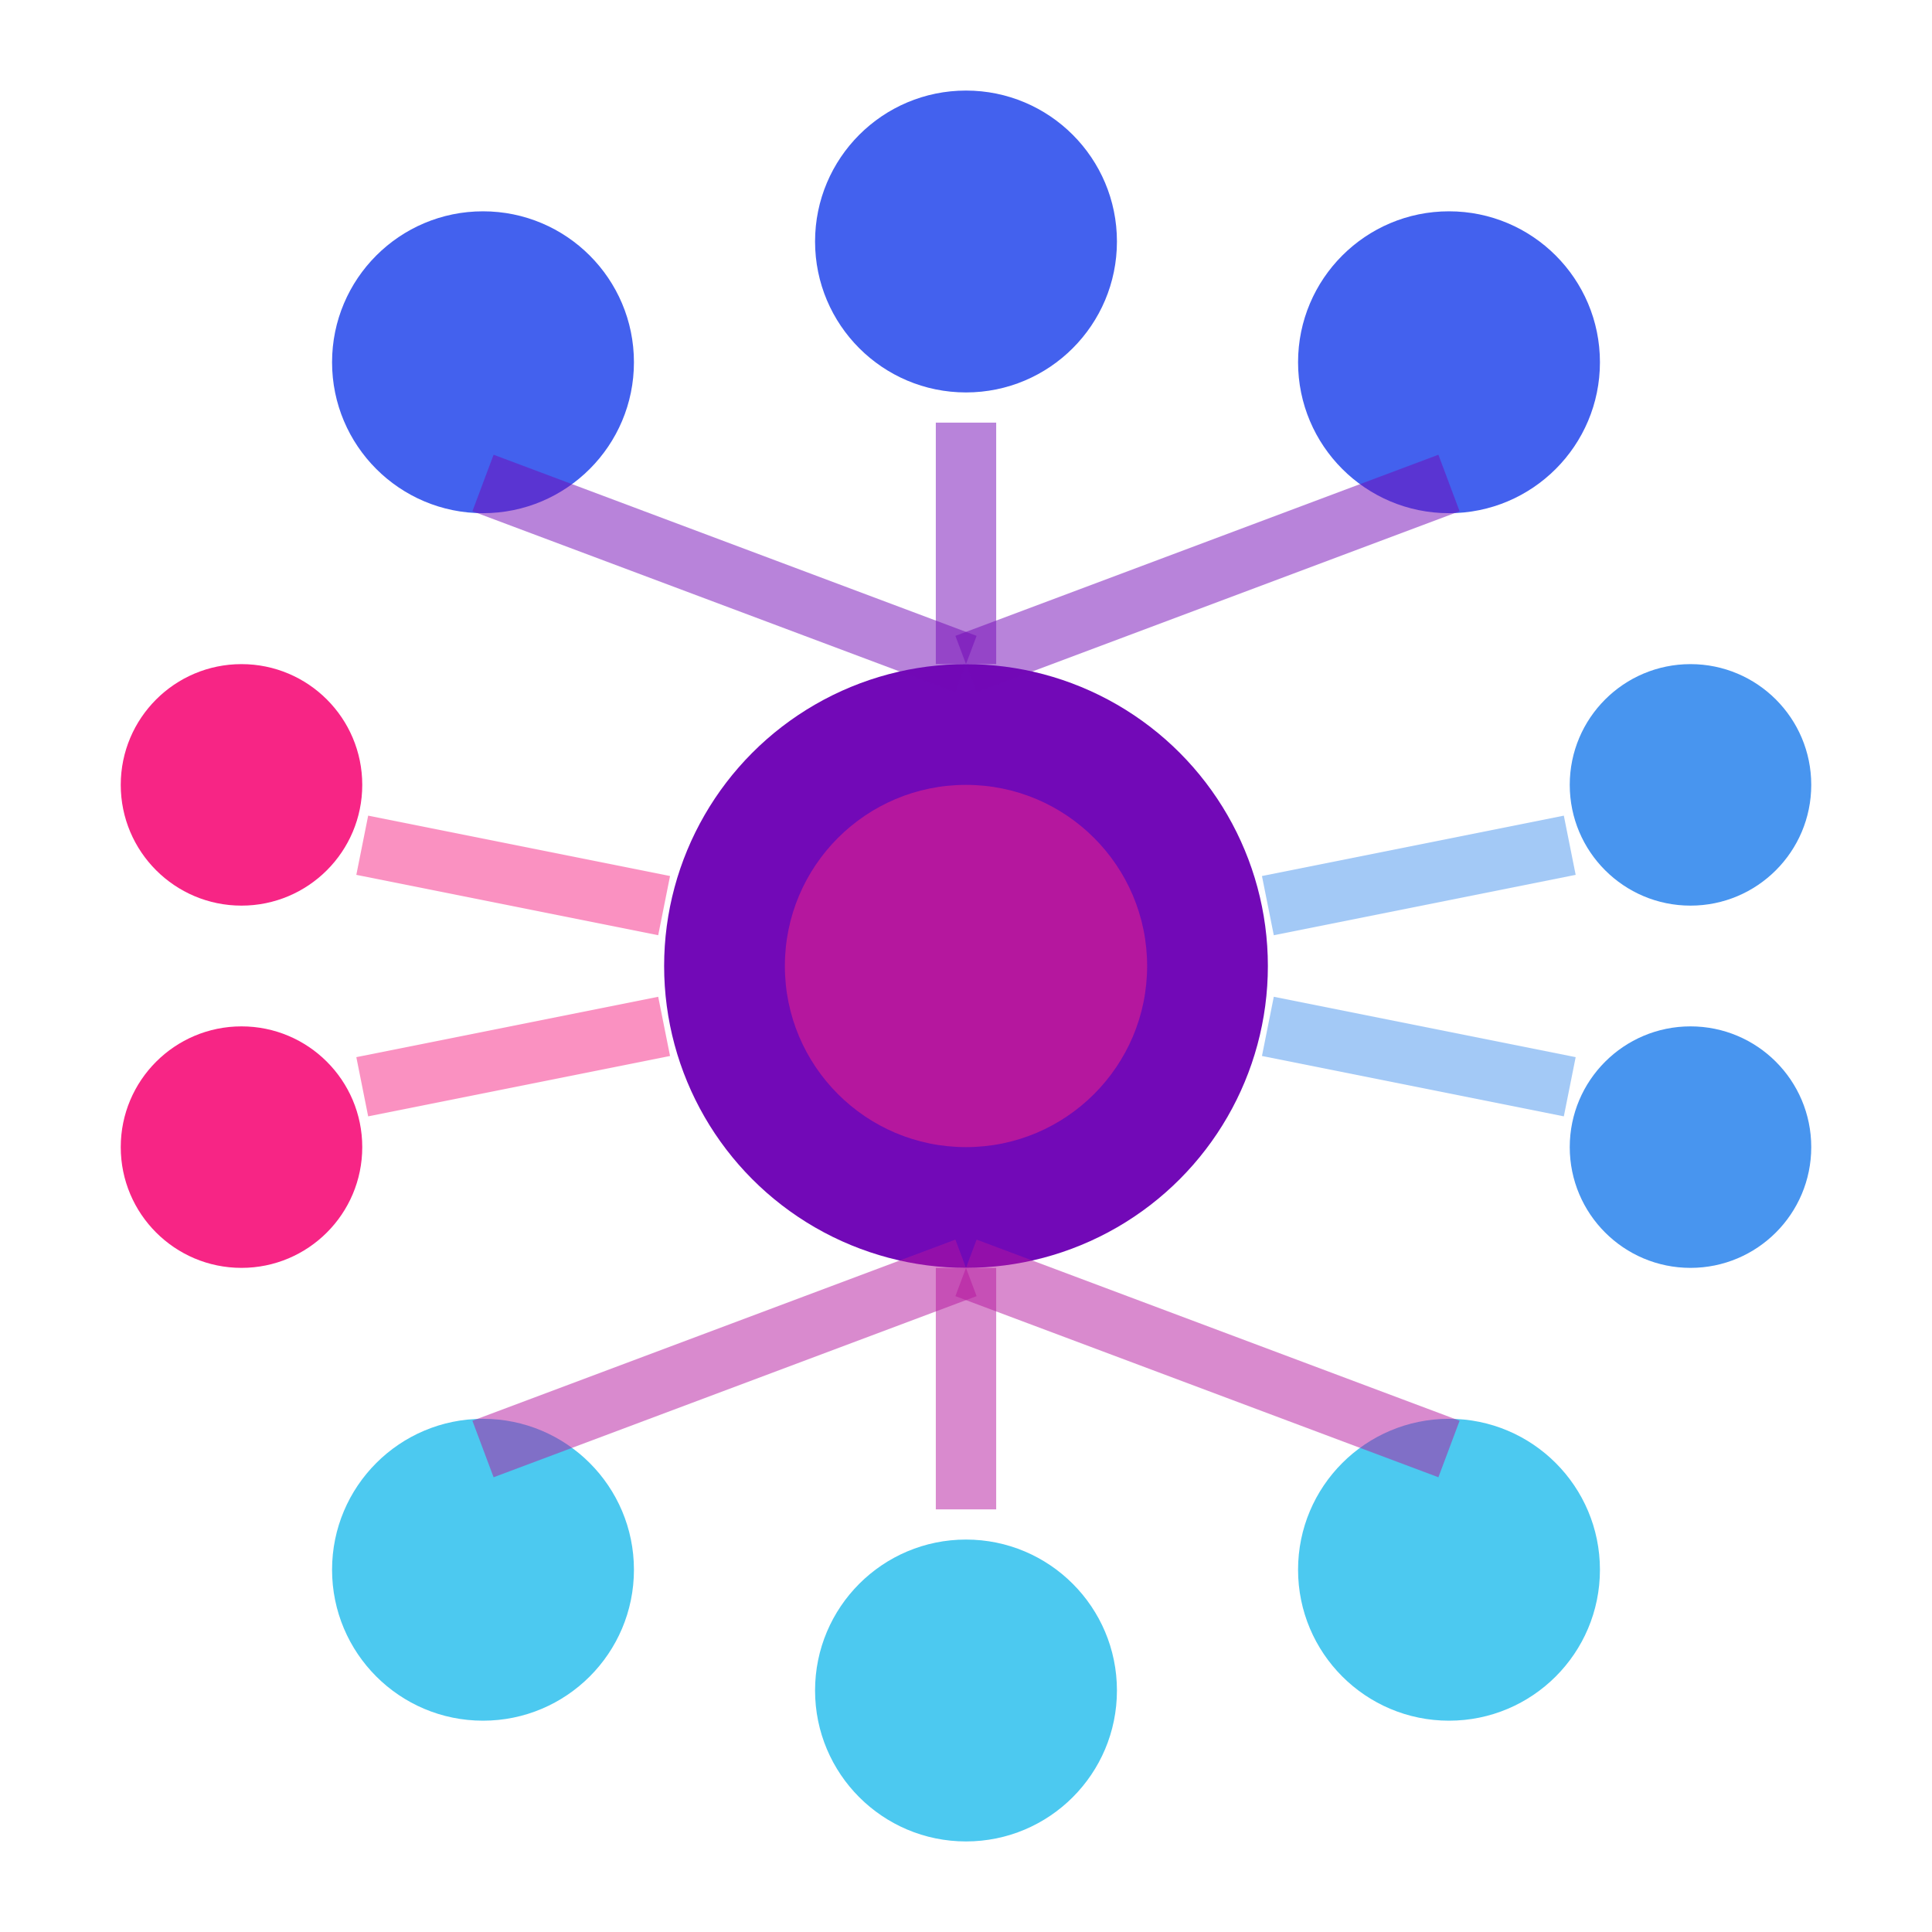 <svg width="32" height="32" viewBox="0 0 32 32" fill="none" xmlns="http://www.w3.org/2000/svg">
<!-- Central agent node -->
<circle cx="16" cy="16" r="5" fill="#7209B7"/>
<circle cx="16" cy="16" r="3" fill="#B5179E"/>

<!-- Knowledge retrieval nodes (top) -->
<circle cx="8" cy="6" r="2.5" fill="#4361EE"/>
<circle cx="16" cy="4" r="2.5" fill="#4361EE"/>
<circle cx="24" cy="6" r="2.5" fill="#4361EE"/>

<!-- Generation nodes (bottom) -->
<circle cx="8" cy="26" r="2.5" fill="#4CC9F0"/>
<circle cx="16" cy="28" r="2.5" fill="#4CC9F0"/>
<circle cx="24" cy="26" r="2.5" fill="#4CC9F0"/>

<!-- Planning nodes (left) -->
<circle cx="4" cy="13" r="2" fill="#F72585"/>
<circle cx="4" cy="19" r="2" fill="#F72585"/>

<!-- Execution nodes (right) -->
<circle cx="28" cy="13" r="2" fill="#4895EF"/>
<circle cx="28" cy="19" r="2" fill="#4895EF"/>

<!-- Connection lines from center -->
<line x1="16" y1="11" x2="8" y2="8" stroke="#7209B7" stroke-width="1" opacity="0.5"/>
<line x1="16" y1="11" x2="16" y2="7" stroke="#7209B7" stroke-width="1" opacity="0.5"/>
<line x1="16" y1="11" x2="24" y2="8" stroke="#7209B7" stroke-width="1" opacity="0.5"/>

<line x1="16" y1="21" x2="8" y2="24" stroke="#B5179E" stroke-width="1" opacity="0.5"/>
<line x1="16" y1="21" x2="16" y2="25" stroke="#B5179E" stroke-width="1" opacity="0.5"/>
<line x1="16" y1="21" x2="24" y2="24" stroke="#B5179E" stroke-width="1" opacity="0.5"/>

<line x1="11" y1="15" x2="6" y2="14" stroke="#F72585" stroke-width="1" opacity="0.5"/>
<line x1="11" y1="17" x2="6" y2="18" stroke="#F72585" stroke-width="1" opacity="0.5"/>

<line x1="21" y1="15" x2="26" y2="14" stroke="#4895EF" stroke-width="1" opacity="0.5"/>
<line x1="21" y1="17" x2="26" y2="18" stroke="#4895EF" stroke-width="1" opacity="0.5"/>
</svg>